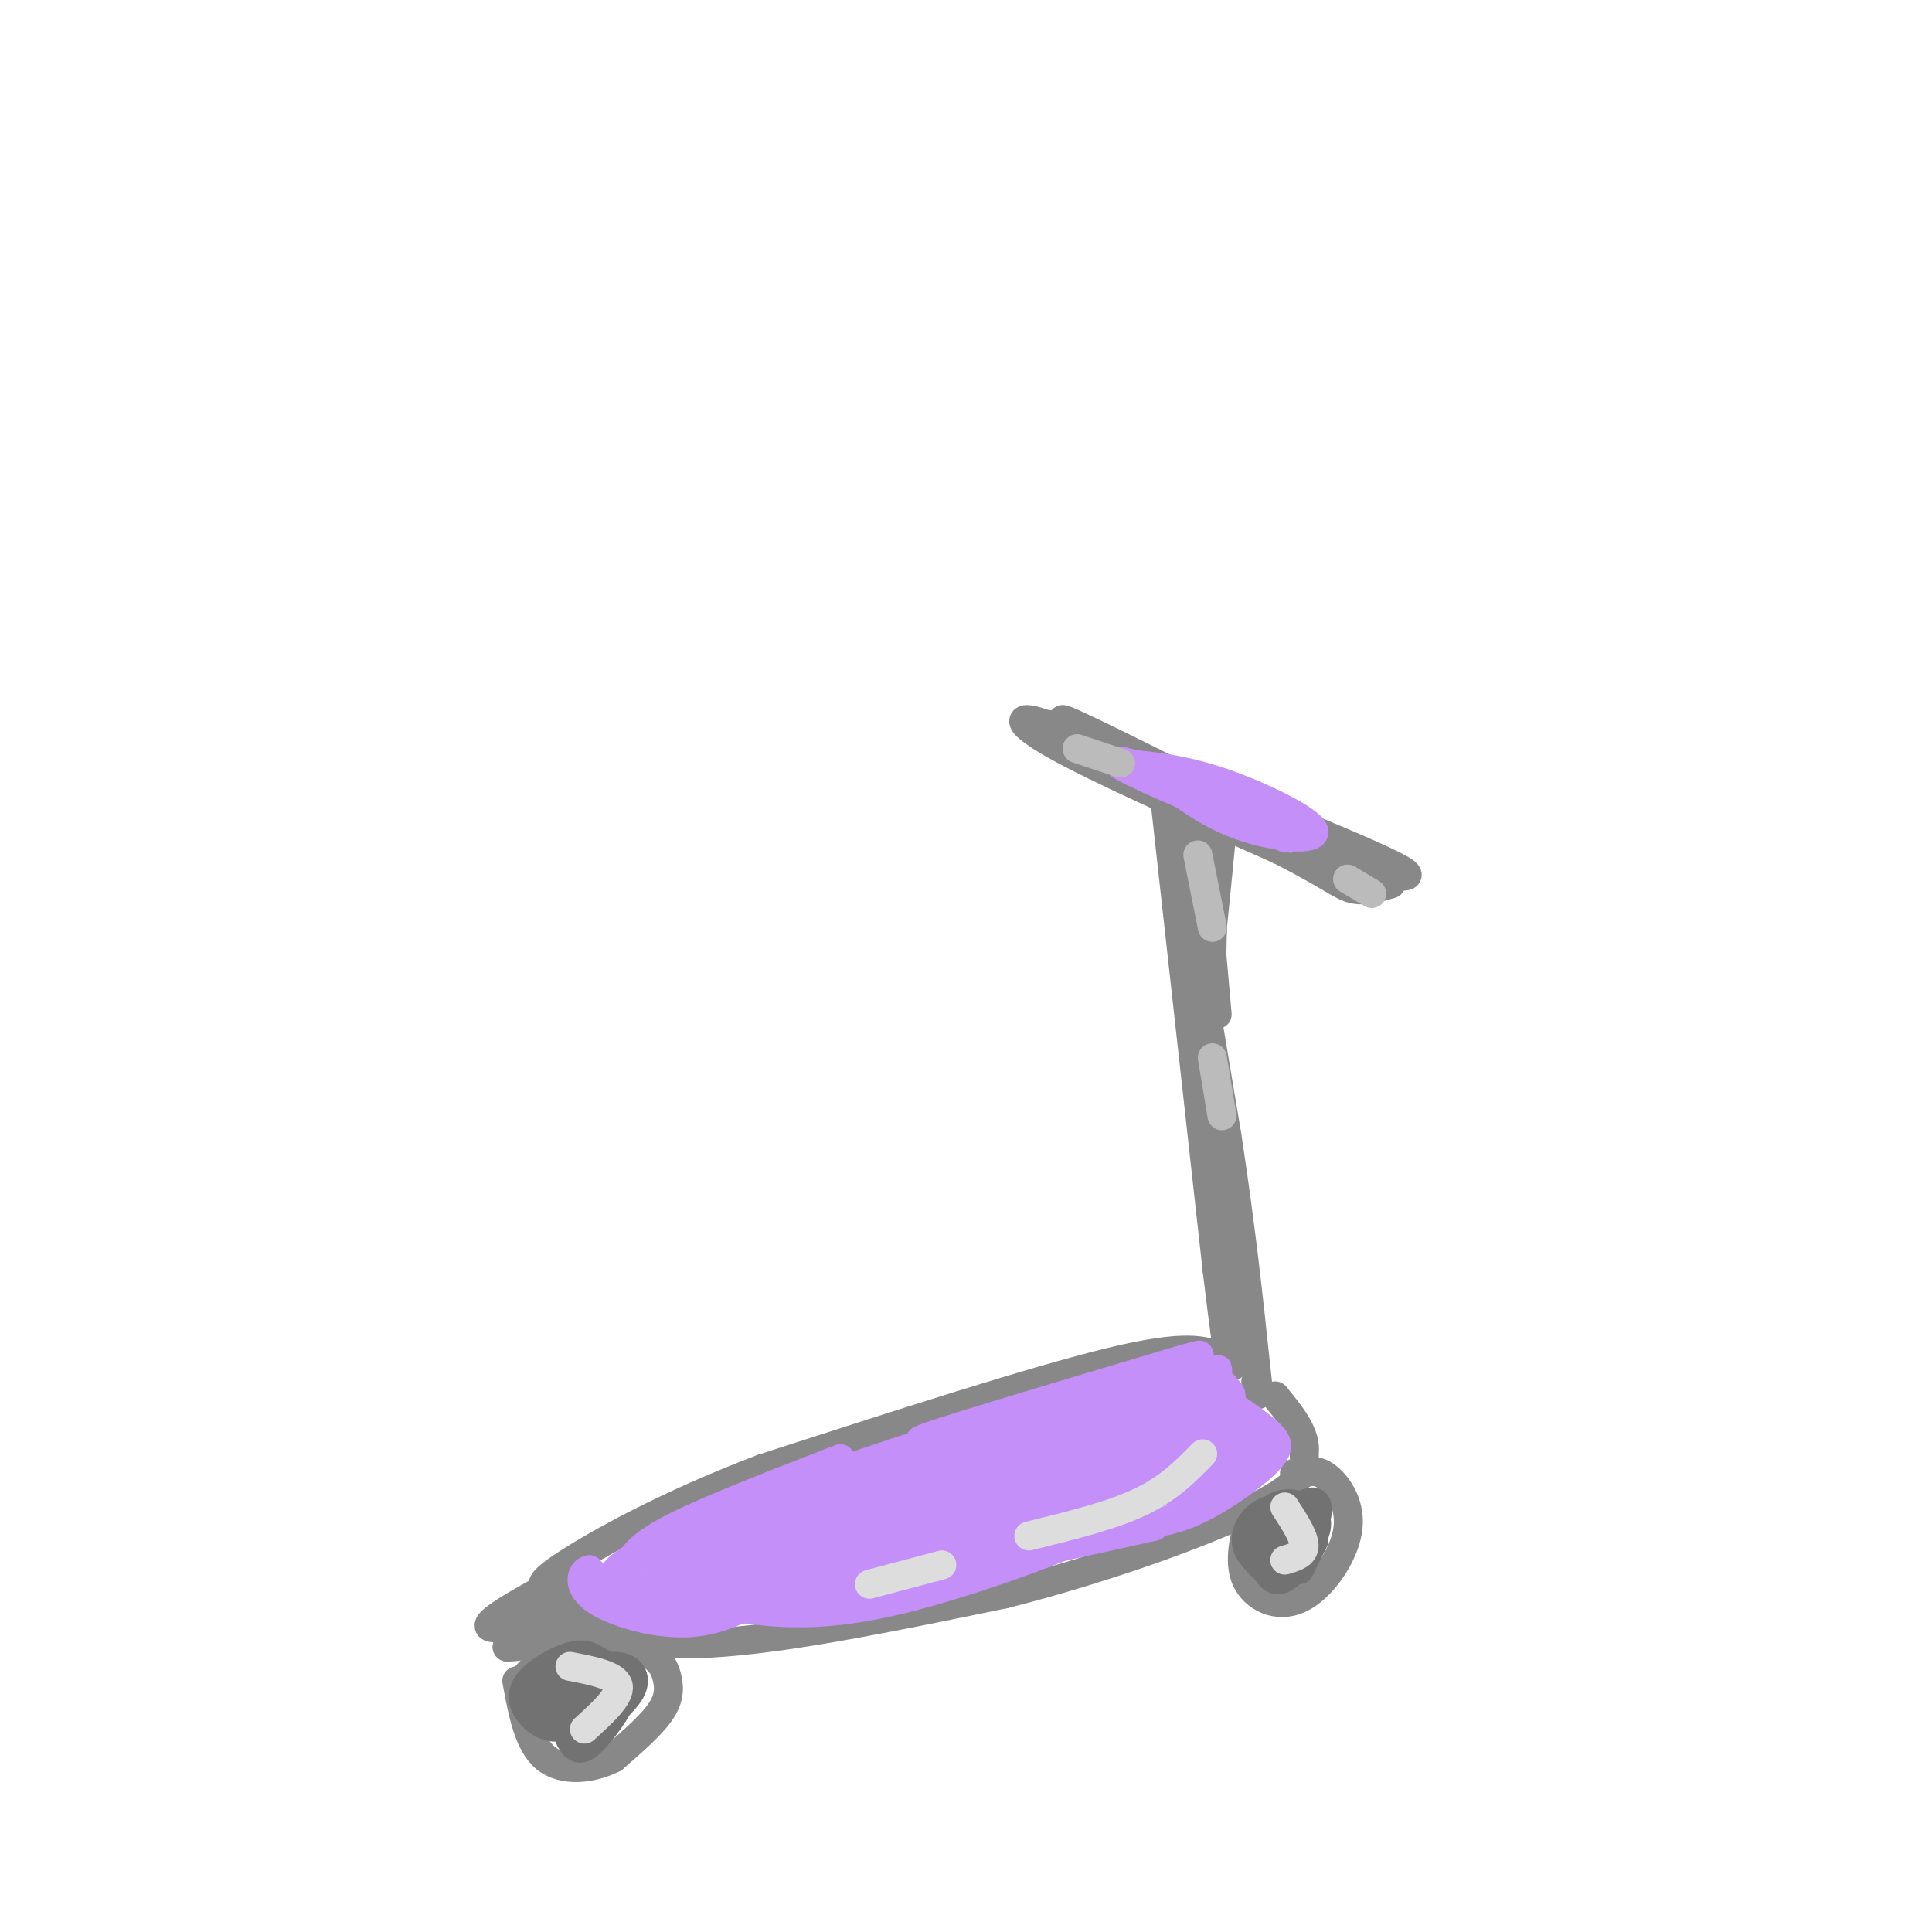<svg viewBox='0 0 400 400' version='1.1' xmlns='http://www.w3.org/2000/svg' xmlns:xlink='http://www.w3.org/1999/xlink'><g fill='none' stroke='rgb(136,136,136)' stroke-width='6' stroke-linecap='round' stroke-linejoin='round'><path d='M217,150c33.156,13.044 66.311,26.089 73,30c6.689,3.911 -13.089,-1.311 -24,-5c-10.911,-3.689 -12.956,-5.844 -15,-8'/><path d='M251,167c-10.956,-6.089 -30.844,-17.311 -31,-18c-0.156,-0.689 19.422,9.156 39,19'/><path d='M259,168c12.733,5.400 25.067,9.400 25,10c-0.067,0.600 -12.533,-2.200 -25,-5'/><path d='M259,173c-10.833,-4.500 -25.417,-13.250 -40,-22'/><path d='M219,151c-8.533,-3.733 -9.867,-2.067 -1,3c8.867,5.067 27.933,13.533 47,22'/><path d='M265,176c10.289,5.244 12.511,7.356 15,8c2.489,0.644 5.244,-0.178 8,-1'/><path d='M241,164c0.000,0.000 11.000,99.000 11,99'/><path d='M252,263c2.511,21.000 3.289,24.000 3,16c-0.289,-8.000 -1.644,-27.000 -3,-46'/><path d='M252,233c-2.167,-19.000 -6.083,-43.500 -10,-68'/><path d='M242,165c0.333,0.333 6.167,35.167 12,70'/><path d='M254,235c3.000,19.667 4.500,33.833 6,48'/><path d='M260,283c1.000,8.500 0.500,5.750 0,3'/><path d='M253,281c-3.583,-1.417 -7.167,-2.833 -23,1c-15.833,3.833 -43.917,12.917 -72,22'/><path d='M158,304c-20.167,7.655 -34.583,15.792 -41,20c-6.417,4.208 -4.833,4.488 -3,6c1.833,1.512 3.917,4.256 6,7'/><path d='M120,337c5.022,2.200 14.578,4.200 30,3c15.422,-1.200 36.711,-5.600 58,-10'/><path d='M208,330c20.133,-5.067 41.467,-12.733 52,-18c10.533,-5.267 10.267,-8.133 10,-11'/><path d='M270,301c0.667,-3.833 -2.667,-7.917 -6,-12'/><path d='M259,313c-1.341,5.126 -2.683,10.252 -1,14c1.683,3.748 6.389,6.118 11,4c4.611,-2.118 9.126,-8.724 10,-14c0.874,-5.276 -1.893,-9.222 -4,-11c-2.107,-1.778 -3.553,-1.389 -5,-1'/><path d='M270,305c-1.167,-0.167 -1.583,-0.083 -2,0'/><path d='M108,348c4.136,-4.568 8.271,-9.136 13,-10c4.729,-0.864 10.051,1.974 13,4c2.949,2.026 3.525,3.238 4,5c0.475,1.762 0.850,4.075 -1,7c-1.850,2.925 -5.925,6.463 -10,10'/><path d='M127,364c-4.400,2.267 -10.400,2.933 -14,0c-3.600,-2.933 -4.800,-9.467 -6,-16'/><path d='M120,325c-10.867,5.822 -21.733,11.644 -18,12c3.733,0.356 22.067,-4.756 25,-5c2.933,-0.244 -9.533,4.378 -22,9'/><path d='M105,341c2.921,0.235 21.224,-3.679 22,-4c0.776,-0.321 -15.974,2.950 -16,3c-0.026,0.050 16.674,-3.121 16,-4c-0.674,-0.879 -18.720,0.532 -21,0c-2.280,-0.532 11.206,-3.009 15,-4c3.794,-0.991 -2.103,-0.495 -8,0'/><path d='M113,332c0.333,-0.167 5.167,-0.583 10,-1'/><path d='M253,172c-1.511,15.533 -3.022,31.067 -3,28c0.022,-3.067 1.578,-24.733 2,-29c0.422,-4.267 -0.289,8.867 -1,22'/><path d='M251,193c-0.167,6.167 -0.083,10.583 0,15'/><path d='M252,168c-1.833,7.917 -3.667,15.833 -4,22c-0.333,6.167 0.833,10.583 2,15'/><path d='M248,165c0.000,0.000 4.000,45.000 4,45'/></g>
<g fill='none' stroke='rgb(196,143,248)' stroke-width='6' stroke-linecap='round' stroke-linejoin='round'><path d='M218,300c-14.570,4.212 -29.140,8.424 -19,6c10.140,-2.424 44.991,-11.484 35,-8c-9.991,3.484 -64.822,19.511 -61,19c3.822,-0.511 66.298,-17.561 63,-15c-3.298,2.561 -72.371,24.732 -92,31c-19.629,6.268 10.185,-3.366 40,-13'/><path d='M184,320c22.817,-6.806 59.860,-17.322 64,-19c4.140,-1.678 -24.625,5.483 -46,12c-21.375,6.517 -35.362,12.391 -41,16c-5.638,3.609 -2.928,4.953 16,0c18.928,-4.953 54.073,-16.204 52,-16c-2.073,0.204 -41.366,11.863 -45,13c-3.634,1.137 28.390,-8.246 38,-11c9.610,-2.754 -3.195,1.123 -16,5'/><path d='M206,320c-7.822,2.562 -19.378,6.468 -15,5c4.378,-1.468 24.688,-8.310 36,-12c11.312,-3.690 13.625,-4.229 6,-1c-7.625,3.229 -25.188,10.226 -24,10c1.188,-0.226 21.128,-7.676 26,-9c4.872,-1.324 -5.322,3.479 -8,5c-2.678,1.521 2.161,-0.239 7,-2'/><path d='M234,316c3.159,-0.459 7.558,-0.608 13,-3c5.442,-2.392 11.927,-7.029 15,-10c3.073,-2.971 2.735,-4.278 1,-6c-1.735,-1.722 -4.868,-3.861 -8,-6'/><path d='M255,291c-0.590,-2.185 1.936,-4.646 -8,-3c-9.936,1.646 -32.333,7.400 -29,6c3.333,-1.400 32.397,-9.954 27,-9c-5.397,0.954 -45.256,11.415 -53,13c-7.744,1.585 16.628,-5.708 41,-13'/><path d='M233,285c12.832,-3.911 24.412,-7.187 5,-1c-19.412,6.187 -69.818,21.837 -64,21c5.818,-0.837 67.858,-18.163 77,-21c9.142,-2.837 -34.616,8.813 -60,17c-25.384,8.187 -32.396,12.911 -23,11c9.396,-1.911 35.198,-10.455 61,-19'/><path d='M229,293c18.254,-5.252 33.391,-8.883 18,-4c-15.391,4.883 -61.308,18.281 -57,18c4.308,-0.281 58.842,-14.241 62,-14c3.158,0.241 -45.061,14.683 -49,16c-3.939,1.317 36.401,-10.492 48,-12c11.599,-1.508 -5.543,7.283 -15,11c-9.457,3.717 -11.228,2.358 -13,1'/><path d='M223,309c1.873,-2.493 13.055,-9.225 18,-12c4.945,-2.775 3.655,-1.593 6,0c2.345,1.593 8.327,3.598 7,6c-1.327,2.402 -9.964,5.200 -14,6c-4.036,0.800 -3.471,-0.400 -4,-2c-0.529,-1.600 -2.151,-3.600 1,-5c3.151,-1.400 11.076,-2.200 19,-3'/><path d='M256,299c4.500,-1.190 6.250,-2.667 6,-2c-0.250,0.667 -2.500,3.476 -13,7c-10.500,3.524 -29.250,7.762 -48,12'/><path d='M201,316c-14.625,3.643 -27.188,6.750 -22,5c5.188,-1.750 28.128,-8.356 24,-6c-4.128,2.356 -35.322,13.673 -35,15c0.322,1.327 32.161,-7.337 64,-16'/><path d='M232,314c1.689,1.244 -26.089,12.356 -45,17c-18.911,4.644 -28.956,2.822 -39,1'/><path d='M148,332c-11.622,1.833 -21.177,5.914 -9,0c12.177,-5.914 46.086,-21.823 45,-23c-1.086,-1.177 -37.167,12.378 -45,15c-7.833,2.622 12.584,-5.689 33,-14'/><path d='M172,310c8.888,-4.022 14.609,-7.078 3,-3c-11.609,4.078 -40.549,15.290 -38,14c2.549,-1.290 36.585,-15.083 41,-17c4.415,-1.917 -20.793,8.041 -46,18'/><path d='M132,322c-8.036,4.369 -5.125,6.292 -3,8c2.125,1.708 3.464,3.202 9,0c5.536,-3.202 15.268,-11.101 25,-19'/><path d='M163,311c5.000,-3.500 5.000,-2.750 5,-2'/><path d='M174,302c-13.333,5.167 -26.667,10.333 -34,14c-7.333,3.667 -8.667,5.833 -10,8'/><path d='M174,312c0.000,0.000 -38.000,12.000 -38,12'/><path d='M130,327c5.167,1.667 10.333,3.333 18,2c7.667,-1.333 17.833,-5.667 28,-10'/><path d='M173,321c-12.083,4.667 -24.167,9.333 -25,11c-0.833,1.667 9.583,0.333 20,-1'/><path d='M168,331c15.167,-2.667 43.083,-8.833 71,-15'/><path d='M225,318c-16.250,5.250 -32.500,10.500 -46,13c-13.500,2.500 -24.250,2.250 -35,2'/><path d='M144,333c-8.733,-0.133 -13.067,-1.467 -16,-3c-2.933,-1.533 -4.467,-3.267 -6,-5'/><path d='M122,325c-1.631,0.214 -2.708,3.250 1,6c3.708,2.750 12.202,5.214 19,5c6.798,-0.214 11.899,-3.107 17,-6'/><path d='M159,330c2.833,-1.000 1.417,-0.500 0,0'/><path d='M232,158c6.387,0.595 12.774,1.190 21,4c8.226,2.810 18.292,7.833 19,10c0.708,2.167 -7.940,1.476 -15,-1c-7.060,-2.476 -12.530,-6.738 -18,-11'/><path d='M239,160c-5.556,-2.556 -10.444,-3.444 -6,-1c4.444,2.444 18.222,8.222 32,14'/><path d='M265,173c4.333,1.833 -0.833,-0.583 -6,-3'/></g>
<g fill='none' stroke='rgb(187,187,187)' stroke-width='6' stroke-linecap='round' stroke-linejoin='round'><path d='M248,177c0.000,0.000 3.000,15.000 3,15'/><path d='M251,219c0.000,0.000 2.000,12.000 2,12'/><path d='M279,182c0.000,0.000 5.000,3.000 5,3'/><path d='M223,155c0.000,0.000 9.000,3.000 9,3'/></g>
<g fill='none' stroke='rgb(114,114,114)' stroke-width='6' stroke-linecap='round' stroke-linejoin='round'><path d='M262,325c-1.932,-1.870 -3.863,-3.741 -4,-6c-0.137,-2.259 1.522,-4.908 4,-6c2.478,-1.092 5.775,-0.629 8,0c2.225,0.629 3.379,1.423 2,5c-1.379,3.577 -5.289,9.935 -8,9c-2.711,-0.935 -4.221,-9.165 -2,-13c2.221,-3.835 8.173,-3.275 9,0c0.827,3.275 -3.470,9.266 -6,11c-2.530,1.734 -3.294,-0.790 -3,-3c0.294,-2.210 1.647,-4.105 3,-6'/><path d='M265,316c2.115,-1.815 5.902,-3.352 7,-2c1.098,1.352 -0.494,5.594 -3,7c-2.506,1.406 -5.926,-0.024 -5,-3c0.926,-2.976 6.197,-7.499 8,-7c1.803,0.499 0.139,6.019 -2,8c-2.139,1.981 -4.754,0.423 -5,-1c-0.246,-1.423 1.877,-2.712 4,-4'/><path d='M272,319c0.000,0.000 -3.000,6.000 -3,6'/><path d='M113,349c5.006,-2.357 10.012,-4.713 11,-3c0.988,1.713 -2.041,7.497 -5,10c-2.959,2.503 -5.849,1.726 -8,0c-2.151,-1.726 -3.563,-4.400 -2,-7c1.563,-2.600 6.102,-5.125 9,-6c2.898,-0.875 4.157,-0.101 6,1c1.843,1.101 4.271,2.530 3,5c-1.271,2.470 -6.242,5.982 -9,7c-2.758,1.018 -3.303,-0.459 -4,-2c-0.697,-1.541 -1.548,-3.145 1,-5c2.548,-1.855 8.494,-3.961 12,-4c3.506,-0.039 4.573,1.989 4,4c-0.573,2.011 -2.787,4.006 -5,6'/><path d='M126,355c-1.477,1.488 -2.671,2.207 -4,2c-1.329,-0.207 -2.794,-1.339 -3,-3c-0.206,-1.661 0.846,-3.852 2,-5c1.154,-1.148 2.411,-1.253 4,-1c1.589,0.253 3.511,0.864 2,4c-1.511,3.136 -6.456,8.797 -8,9c-1.544,0.203 0.313,-5.053 2,-8c1.687,-2.947 3.205,-3.584 5,-4c1.795,-0.416 3.868,-0.612 3,2c-0.868,2.612 -4.677,8.032 -7,10c-2.323,1.968 -3.162,0.484 -4,-1'/><path d='M129,350c0.000,0.000 0.000,2.000 0,2'/></g>
<g fill='none' stroke='rgb(221,221,221)' stroke-width='6' stroke-linecap='round' stroke-linejoin='round'><path d='M266,312c2.000,3.083 4.000,6.167 4,8c0.000,1.833 -2.000,2.417 -4,3'/><path d='M118,345c4.750,0.917 9.500,1.833 10,4c0.500,2.167 -3.250,5.583 -7,9'/><path d='M249,301c-3.500,3.583 -7.000,7.167 -13,10c-6.000,2.833 -14.500,4.917 -23,7'/><path d='M180,328c0.000,0.000 15.000,-4.000 15,-4'/></g>
</svg>